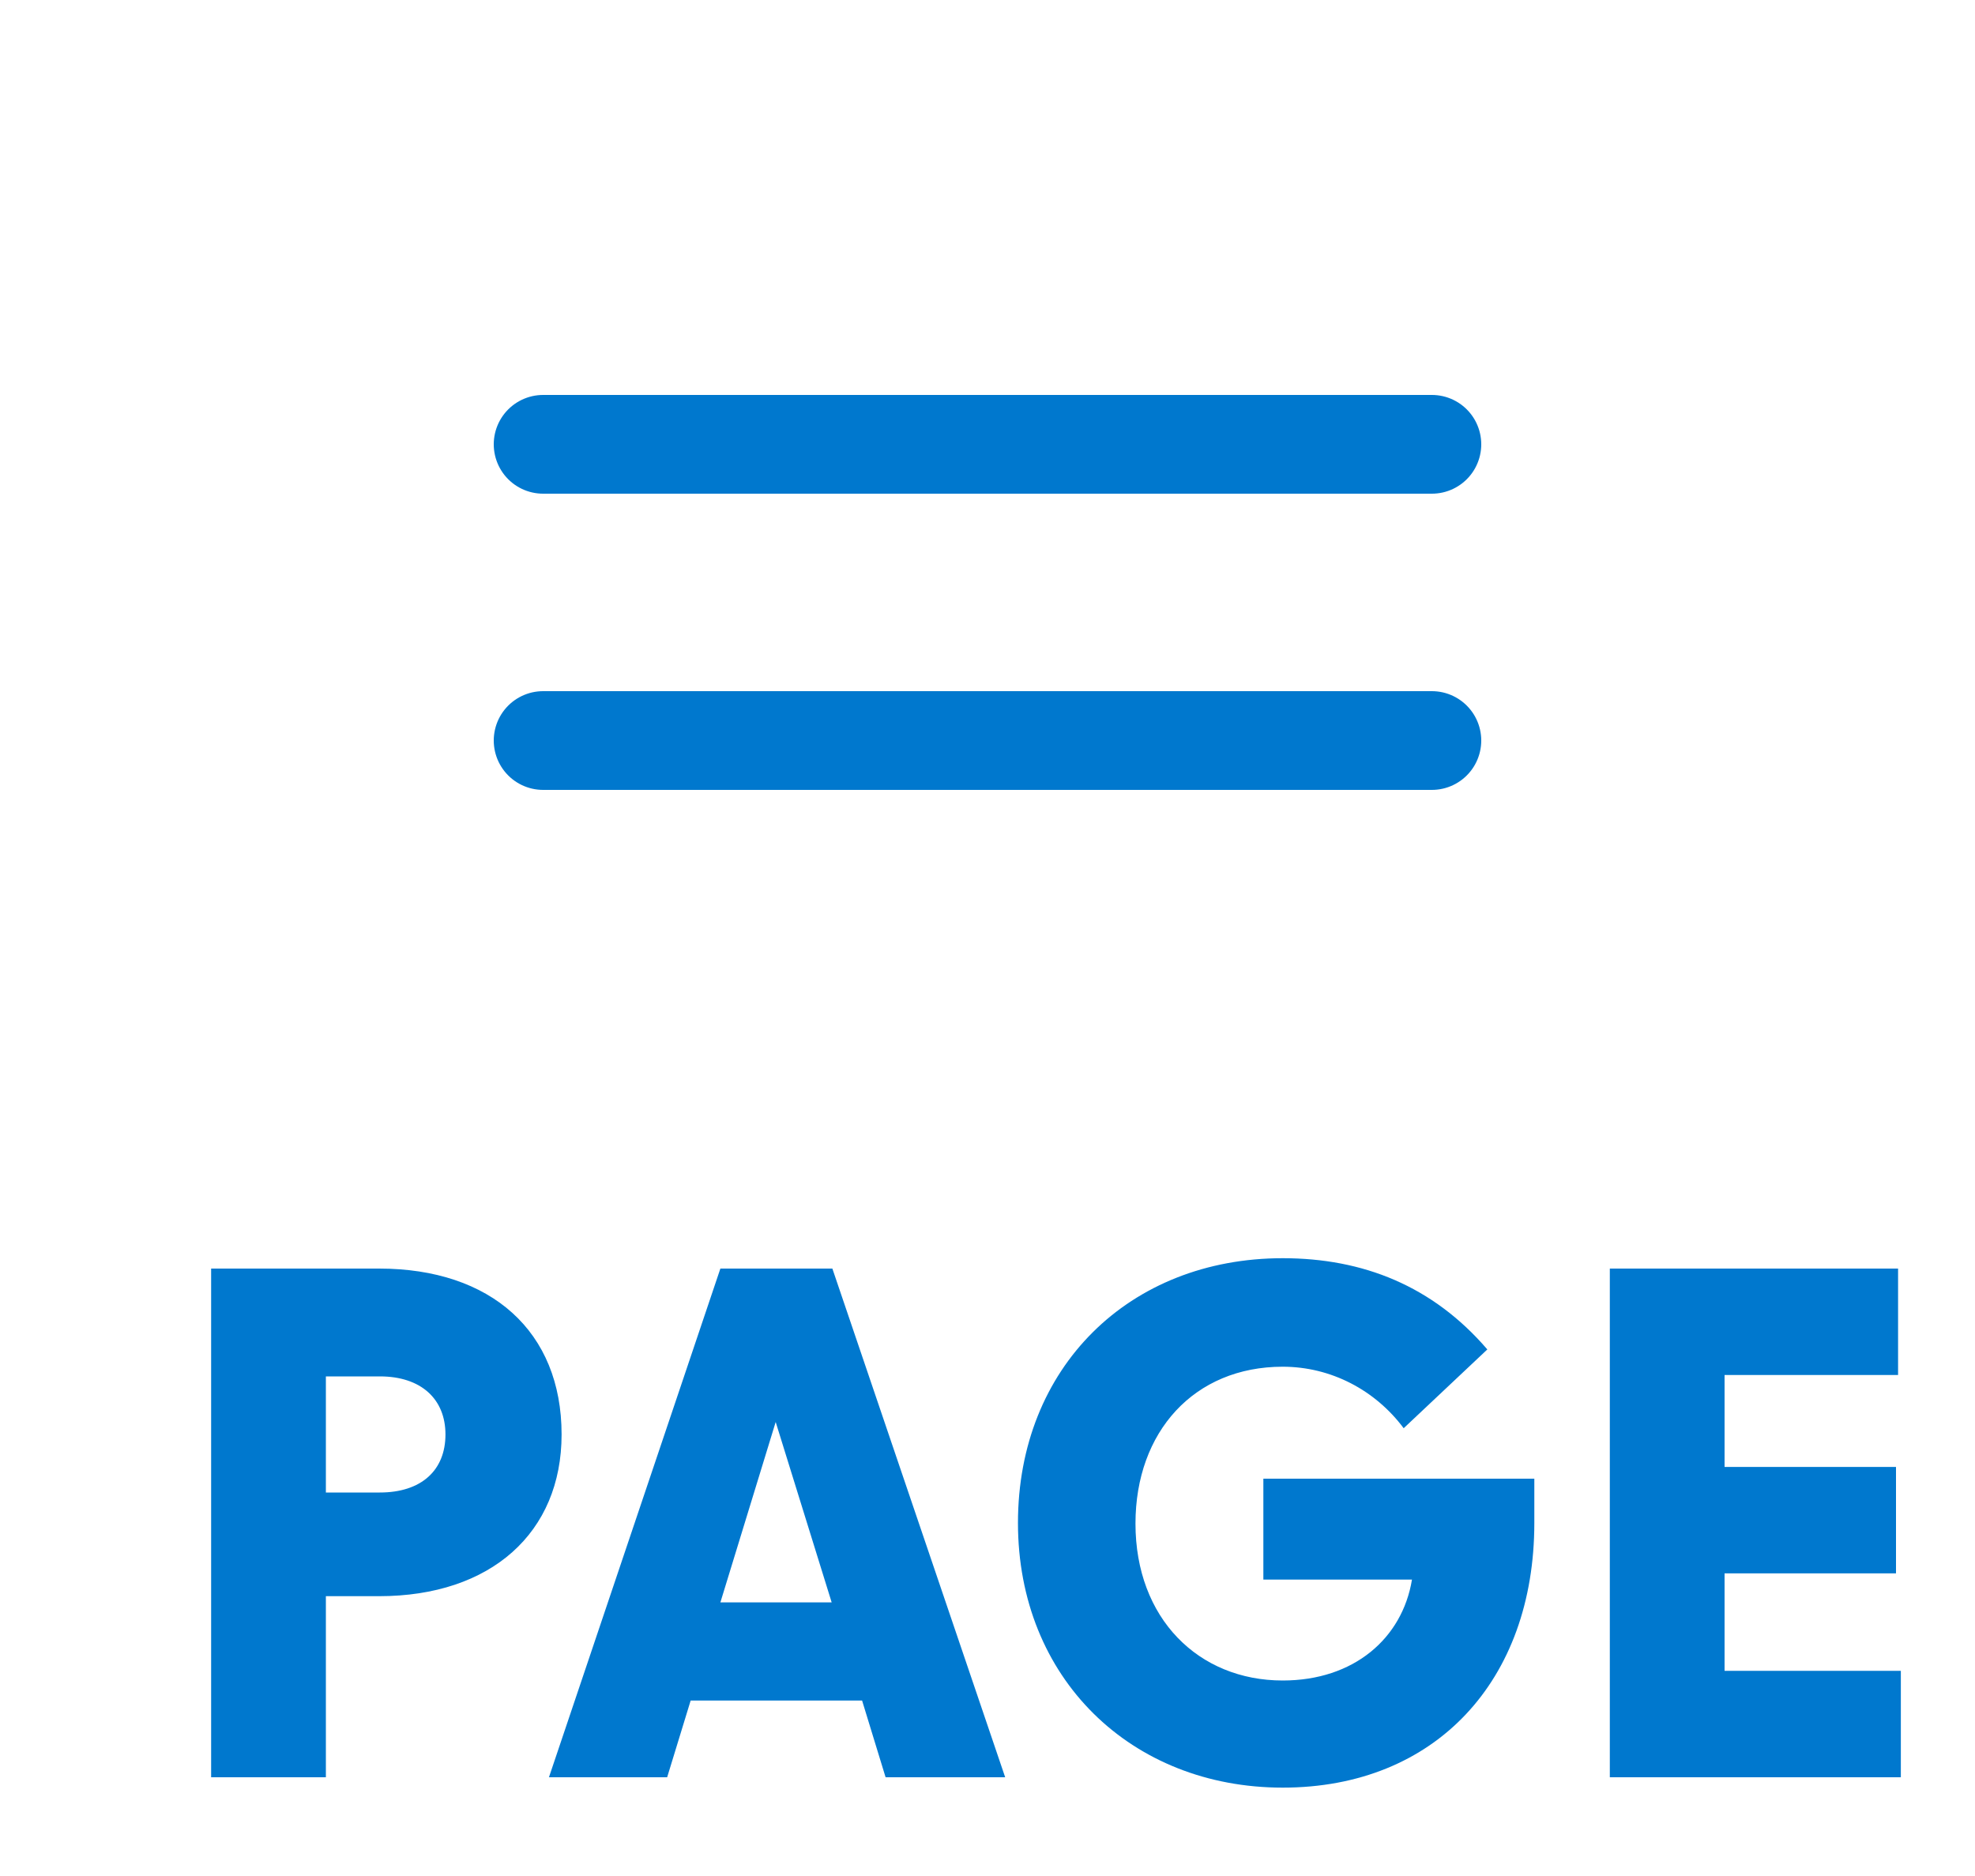 <svg width="40" height="38" viewBox="0 0 40 38" fill="none" xmlns="http://www.w3.org/2000/svg">
<path d="M11 15H29M11 9H29" stroke="#0078CE" stroke-width="2" stroke-linecap="round" stroke-linejoin="round"/>
<path d="M4.276 36V25.696H7.678C9.946 25.696 11.374 26.97 11.374 29.056C11.374 31.044 9.946 32.332 7.678 32.332H6.6V36H4.276ZM6.6 30.232H7.692C8.532 30.232 9.022 29.784 9.022 29.056C9.022 28.342 8.532 27.88 7.692 27.88H6.6V30.232ZM11.118 36L14.59 25.696H16.858L20.358 36H17.936L17.46 34.446H13.988L13.512 36H11.118ZM14.59 32.458H16.844L15.71 28.804L14.59 32.458ZM25.979 36.21C22.913 36.21 20.617 33.998 20.617 30.848C20.617 27.698 22.871 25.486 25.979 25.486C27.603 25.486 29.017 26.046 30.123 27.334L28.429 28.93C27.855 28.16 26.959 27.684 25.979 27.684C24.187 27.684 22.997 29 22.997 30.862C22.997 32.78 24.271 34.04 25.979 34.04C27.421 34.04 28.401 33.186 28.597 31.996H25.587V29.952H31.075V30.848C31.075 34.04 29.073 36.21 25.979 36.21ZM32.604 36V25.696H38.442V27.852H34.928V29.714H38.4V31.87H34.928V33.844H38.498V36H32.604Z" fill="#0078CE"/>
</svg>
